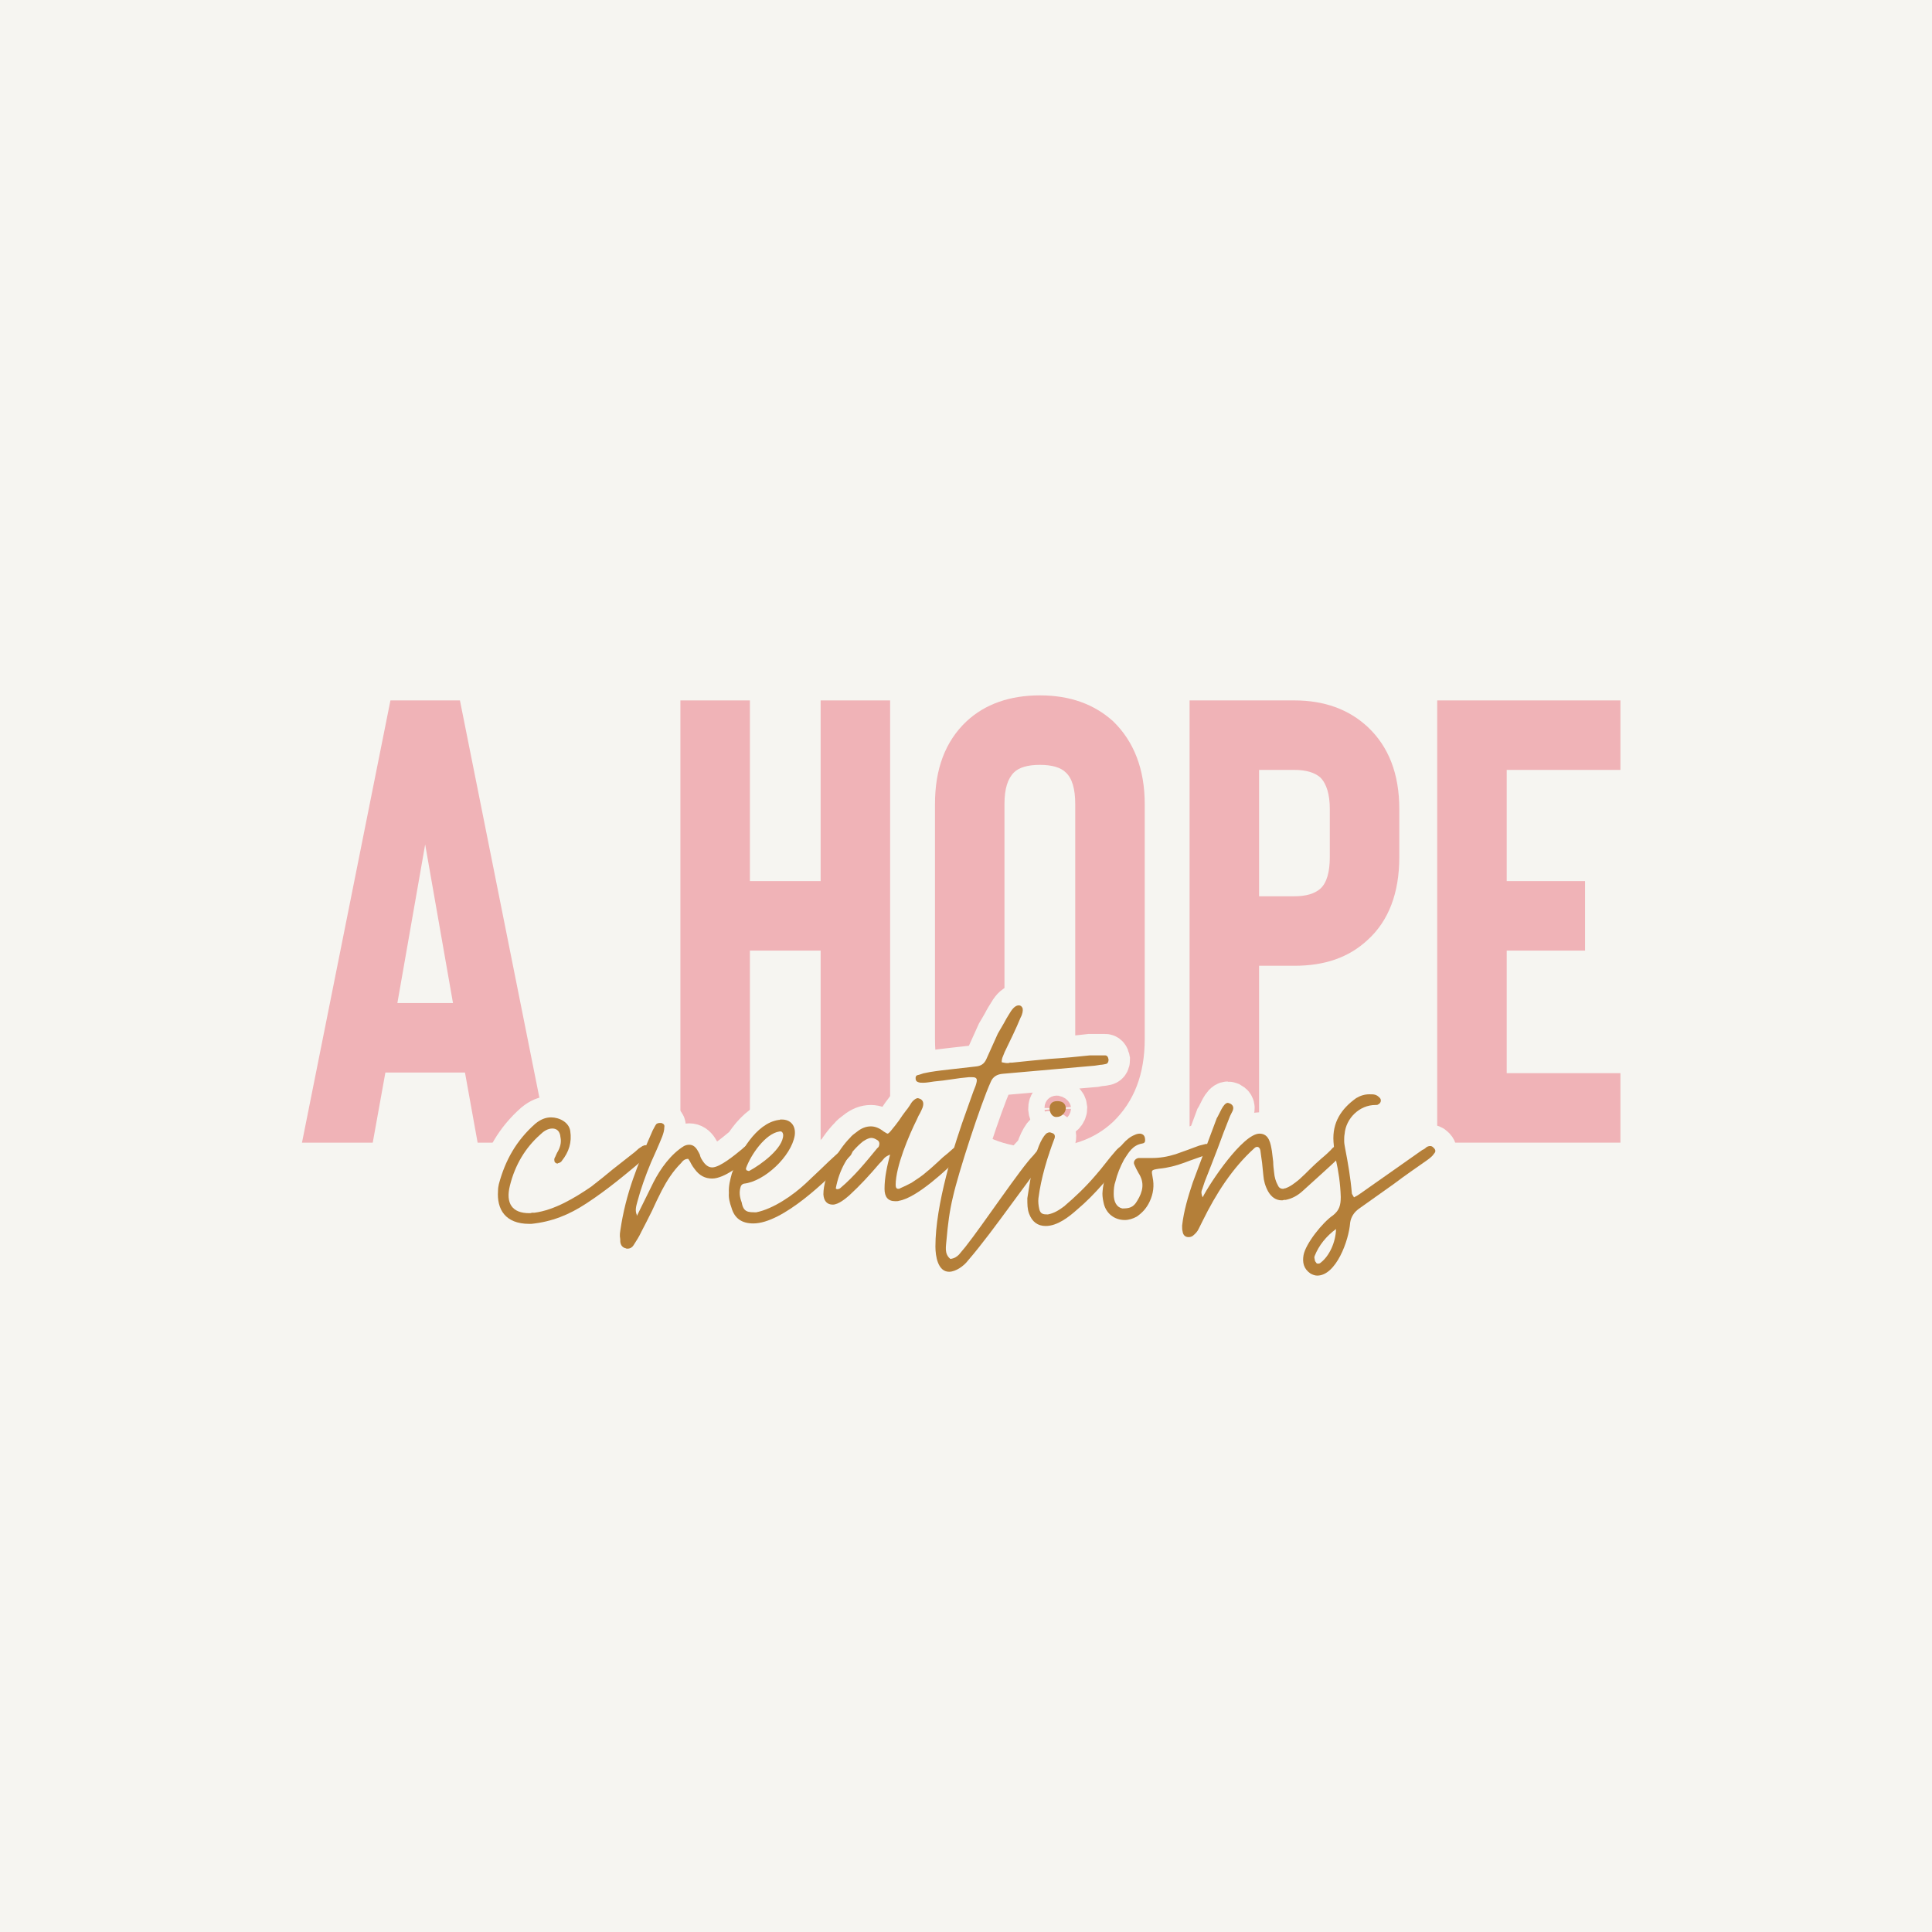 <svg xmlns="http://www.w3.org/2000/svg" xmlns:xlink="http://www.w3.org/1999/xlink" width="500" zoomAndPan="magnify" viewBox="0 0 375 375" height="500" preserveAspectRatio="xMidYMid meet" version="1.0"><defs><g/></defs><rect x="-37.5" width="450" fill="#ffffff" y="-37.5" height="450" fill-opacity="1"/><rect x="-37.5" width="450" fill="#f6f5f1" y="-37.5" height="450" fill-opacity="1"/><g fill="#f0b3b7" fill-opacity="1"><g transform="translate(57.022, 221.787)"><g><path d="M 35.684 0 L 49.418 0 L 32.25 -85.836 L 18.762 -85.836 L 1.594 0 L 15.328 0 L 17.781 -13.609 L 33.23 -13.609 Z M 20.109 -27.098 L 25.504 -57.879 L 30.902 -27.098 Z M 20.109 -27.098 "/></g></g></g><g fill="#f0b3b7" fill-opacity="1"><g transform="translate(108.154, 221.787)"><g/></g></g><g fill="#f0b3b7" fill-opacity="1"><g transform="translate(127.16, 221.787)"><g><path d="M 32.125 -85.836 L 32.125 -50.766 L 18.395 -50.766 L 18.395 -85.836 L 4.906 -85.836 L 4.906 0 L 18.395 0 L 18.395 -37.277 L 32.125 -37.277 L 32.125 0 L 45.613 0 L 45.613 -85.836 Z M 32.125 -85.836 "/></g></g></g><g fill="#f0b3b7" fill-opacity="1"><g transform="translate(177.679, 221.787)"><g><path d="M 38.379 -4.047 C 42.426 -7.969 44.512 -13.242 44.512 -20.109 L 44.512 -65.727 C 44.512 -72.469 42.426 -77.863 38.379 -81.789 C 34.703 -85.098 30.043 -86.816 24.156 -86.816 C 18.27 -86.816 13.488 -85.098 9.934 -81.789 C 5.762 -77.863 3.801 -72.469 3.801 -65.727 L 3.801 -20.109 C 3.801 -13.242 5.762 -7.969 9.934 -4.047 C 13.488 -0.613 18.27 0.98 24.156 0.98 C 30.043 0.98 34.703 -0.613 38.379 -4.047 Z M 29.184 -71.855 C 30.41 -70.754 31.023 -68.668 31.023 -65.727 L 31.023 -20.109 C 31.023 -17.043 30.41 -14.961 29.184 -13.98 C 28.203 -12.996 26.484 -12.508 24.156 -12.508 C 21.828 -12.508 20.109 -12.996 19.129 -13.98 C 17.902 -15.082 17.289 -17.168 17.289 -20.109 L 17.289 -65.727 C 17.289 -68.668 17.902 -70.629 19.129 -71.855 C 20.109 -72.836 21.828 -73.328 24.156 -73.328 C 26.484 -73.328 28.203 -72.836 29.184 -71.855 Z M 29.184 -71.855 "/></g></g></g><g fill="#f0b3b7" fill-opacity="1"><g transform="translate(225.99, 221.787)"><g><path d="M 18.395 0 L 18.395 -34.332 L 25.262 -34.332 C 31.145 -34.332 35.805 -35.93 39.484 -39.359 C 43.531 -43.039 45.613 -48.434 45.613 -55.426 L 45.613 -64.742 C 45.613 -71.609 43.531 -76.883 39.484 -80.684 C 35.805 -84.117 31.023 -85.836 25.262 -85.836 L 4.906 -85.836 L 4.906 0 Z M 18.395 -47.82 L 18.395 -72.348 L 25.262 -72.348 C 27.469 -72.348 29.184 -71.855 30.289 -70.875 C 31.512 -69.648 32.125 -67.562 32.125 -64.742 L 32.125 -55.426 C 32.125 -52.48 31.512 -50.398 30.289 -49.293 C 29.184 -48.312 27.469 -47.82 25.262 -47.82 Z M 18.395 -47.82 "/></g></g></g><g fill="#f0b3b7" fill-opacity="1"><g transform="translate(274.057, 221.787)"><g><path d="M 40.465 -72.348 L 40.465 -85.836 L 4.906 -85.836 L 4.906 0 L 40.465 0 L 40.465 -13.488 L 18.395 -13.488 L 18.395 -37.277 L 33.598 -37.277 L 33.598 -50.766 L 18.395 -50.766 L 18.395 -72.348 Z M 40.465 -72.348 "/></g></g></g><path stroke-linecap="butt" transform="matrix(0.75, 0, 0, 0.75, 97.492, 165.203)" fill="none" stroke-linejoin="miter" d="M 6.97 96.463 L 7.537 96.463 C 12.834 95.922 17.261 94.135 21.803 91.141 C 27.235 87.599 32.095 83.521 36.959 79.411 C 37.069 79.307 37.282 79.088 37.527 78.875 C 37.636 78.766 37.85 78.547 37.959 78.307 C 38.282 77.656 38.282 77.088 37.959 76.656 C 37.74 76.333 37.392 76.088 36.959 76.088 C 36.85 76.088 36.636 76.198 36.282 76.333 C 35.959 76.552 35.636 76.766 35.308 76.984 C 34.959 77.307 34.636 77.552 34.313 77.875 C 32.418 79.307 30.527 80.875 28.662 82.302 C 26.772 83.844 24.907 85.385 23.017 86.844 C 18.803 89.708 13.506 92.922 8.293 93.599 C 8.079 93.599 7.86 93.599 7.647 93.599 C 7.402 93.703 7.188 93.703 6.97 93.703 C 2.647 93.703 0.782 91.276 2.001 86.489 C 3.324 81.198 5.97 76.766 9.86 73.333 C 10.615 72.552 11.725 71.797 12.938 71.797 C 14.157 71.797 14.938 72.552 15.048 74.01 C 15.371 75.443 14.938 76.875 14.157 78.088 C 14.048 78.417 13.834 78.766 13.725 79.088 C 13.506 79.411 13.402 79.766 13.506 80.198 C 13.506 80.521 13.938 80.875 14.267 80.875 C 14.371 80.875 14.371 80.875 14.371 80.739 C 14.371 80.739 14.371 80.739 14.506 80.739 C 14.938 80.63 15.267 80.411 15.371 80.198 C 17.261 77.875 18.048 75.333 17.589 72.443 C 17.261 70.12 14.725 68.906 12.615 68.906 C 11.183 68.906 9.86 69.474 8.511 70.578 C 3.647 74.875 0.782 79.979 -0.89 86.167 C -0.999 86.734 -1.108 87.167 -1.108 87.953 C -1.431 92.708 0.782 96.463 6.97 96.463 Z M 32.428 102.891 C 33.079 102.891 33.647 102.542 33.97 102 C 34.751 100.786 35.402 99.786 35.97 98.568 C 36.97 96.677 37.834 94.922 38.725 93.141 C 39.506 91.38 40.402 89.599 41.267 87.844 C 42.615 85.276 44.157 82.844 46.261 80.739 C 46.694 80.198 47.126 79.63 48.126 79.63 C 48.48 80.088 48.694 80.521 48.912 80.979 C 49.126 81.411 49.449 81.844 49.803 82.302 C 51.017 83.953 52.449 84.734 54.339 84.734 C 57.423 84.734 62.069 81.088 64.173 78.979 C 64.527 78.656 64.85 78.198 65.173 77.552 C 65.392 77.088 65.282 76.656 64.85 76.198 C 64.527 75.984 64.282 75.875 63.959 75.875 C 63.74 75.875 63.636 75.875 63.527 75.984 C 62.959 76.333 62.527 76.656 62.069 77.088 C 60.204 78.656 56.313 81.844 54.339 81.844 C 53.339 81.844 52.449 81.198 51.668 79.875 C 51.449 79.521 51.235 79.088 51.126 78.547 C 50.907 78.088 50.694 77.656 50.449 77.307 C 49.912 76.443 49.235 75.984 48.371 75.984 C 47.912 75.984 47.48 76.088 47.017 76.333 C 43.589 78.417 40.938 82.198 39.183 85.63 L 34.86 94.354 L 34.751 94.245 L 34.86 94.245 C 34.293 93.031 34.647 91.922 34.97 90.708 C 35.86 87.385 37.079 83.953 38.511 80.521 C 39.506 78.307 40.506 76.088 41.371 73.875 C 41.725 73.01 41.938 72.229 41.938 71.443 C 42.048 70.901 41.834 70.578 41.157 70.338 L 40.834 70.338 C 40.402 70.338 40.048 70.469 39.834 70.687 C 39.506 71.12 39.293 71.687 38.944 72.229 C 35.079 81.088 31.97 88.385 30.537 98.245 C 30.433 98.786 30.433 99.219 30.433 99.677 C 30.537 100.219 30.537 100.677 30.537 101.109 C 30.647 102 31.105 102.542 31.86 102.781 C 31.97 102.781 32.079 102.781 32.079 102.891 C 32.214 102.891 32.324 102.891 32.428 102.891 Z M 64.97 96.354 C 72.589 96.354 84.204 85.062 89.527 79.411 C 89.959 78.979 90.282 78.656 90.418 78.307 C 90.74 77.766 90.636 77.198 90.069 76.656 C 89.85 76.443 89.636 76.333 89.308 76.333 C 89.069 76.333 88.746 76.443 88.418 76.656 C 88.095 76.984 87.746 77.307 87.418 77.656 C 87.095 77.984 86.636 78.307 86.313 78.656 C 84.985 79.875 83.662 81.088 82.449 82.302 C 81.126 83.521 79.772 84.844 78.449 86.062 C 75.235 89.057 70.157 92.599 65.725 93.463 C 63.615 93.463 62.402 93.463 61.97 90.922 C 61.402 89.489 61.293 88.276 61.647 87.057 C 61.756 86.489 62.079 86.167 62.511 86.062 C 67.834 85.521 74.803 78.979 75.694 73.552 C 76.017 71.01 74.584 69.474 72.371 69.474 C 72.261 69.474 72.048 69.474 71.938 69.474 C 71.803 69.578 71.589 69.578 71.48 69.578 C 65.615 70.469 61.293 78.198 59.428 83.411 C 58.97 85.062 58.537 86.625 58.647 88.489 C 58.537 89.708 58.86 91.031 59.324 92.245 C 60.079 95.031 61.97 96.354 64.97 96.354 Z M 63.97 82.734 C 63.86 82.844 63.615 82.734 63.293 82.63 C 63.183 82.63 63.079 82.411 63.079 82.088 C 64.293 78.656 68.048 73.12 71.694 72.552 C 72.261 72.443 72.589 72.661 72.694 73.443 C 72.694 76.984 66.834 81.198 63.97 82.734 Z M 85.522 91.49 C 86.985 91.49 88.85 89.922 89.845 89.057 C 92.631 86.489 95.063 83.844 97.6 80.875 C 97.923 80.521 98.386 80.088 98.709 79.63 C 99.032 79.198 99.6 78.875 100.355 78.547 C 99.6 81.521 98.923 84.411 98.923 87.385 C 98.923 89.489 99.819 90.599 101.678 90.599 C 102.142 90.599 102.464 90.599 102.678 90.489 C 107.329 89.708 115.188 82.302 118.402 79.088 C 118.511 78.979 118.73 78.766 118.834 78.656 C 118.944 78.547 118.944 78.417 119.079 78.307 C 119.293 77.552 119.188 76.984 118.621 76.656 C 118.402 76.443 118.188 76.333 117.865 76.333 C 117.73 76.333 117.621 76.443 117.298 76.552 C 116.97 76.766 116.621 76.984 116.402 77.198 C 116.079 77.552 115.756 77.766 115.407 78.088 C 114.433 78.875 113.543 79.63 112.756 80.411 C 111.865 81.198 111.001 82.088 110.001 82.844 C 108.678 84.062 107.22 84.953 105.897 85.844 C 104.897 86.385 103.897 86.844 102.923 87.276 C 102.787 87.385 102.678 87.385 102.464 87.385 C 102.032 87.385 101.813 87.057 101.813 86.385 C 101.813 81.63 105.246 73.552 107.329 69.364 C 107.569 68.797 107.787 68.364 108.11 67.797 C 108.324 67.364 108.543 66.906 108.787 66.364 C 109.11 65.364 109.001 64.583 108.22 64.151 C 107.892 64.042 107.678 63.932 107.569 63.932 C 107.22 63.932 106.787 64.151 106.22 64.719 C 105.897 65.042 105.678 65.474 105.464 65.797 C 105.11 66.255 104.897 66.687 104.569 67.042 C 103.897 67.906 103.246 68.797 102.678 69.687 C 102.032 70.578 101.355 71.443 100.709 72.229 C 100.251 72.797 99.923 73.12 99.709 73.12 C 99.6 73.12 99.251 72.901 98.709 72.552 C 97.6 71.687 96.49 71.229 95.386 71.229 C 94.168 71.229 92.954 71.687 91.74 72.661 C 90.954 73.229 90.412 73.661 90.063 74.12 C 86.767 77.443 83.095 83.953 83.095 88.818 C 83.199 90.599 84.095 91.49 85.522 91.49 Z M 86.522 87.489 C 86.522 87.385 86.522 87.385 86.418 87.385 L 86.308 87.276 C 87.199 82.521 89.412 78.547 92.845 75.552 C 93.386 74.984 94.709 74.229 95.496 74.229 C 96.063 74.229 96.49 74.443 97.032 74.766 C 97.6 75.12 97.709 75.656 97.49 76.333 C 97.386 76.656 97.168 76.766 97.032 76.875 C 94.063 80.521 91.063 84.167 87.522 87.167 C 87.308 87.385 86.985 87.489 86.522 87.489 Z M 115.642 108.859 C 117.397 108.859 119.506 107.297 120.506 105.969 C 124.048 101.891 128.017 96.463 131.694 91.49 C 134.772 87.276 138.876 81.63 141.095 78.979 C 141.308 78.766 141.418 78.547 141.418 78.307 C 141.74 77.656 141.631 77.088 141.095 76.656 C 140.767 76.552 140.527 76.443 140.308 76.443 C 140.199 76.443 140.199 76.443 140.095 76.443 C 139.985 76.552 139.985 76.552 139.876 76.552 C 139.308 76.766 138.876 77.088 138.553 77.443 C 138.204 77.875 137.772 78.307 137.444 78.766 C 134.23 81.953 124.48 96.568 119.829 102.432 C 119.293 103.109 118.725 103.755 118.183 104.432 C 117.615 104.974 116.964 105.432 115.97 105.536 C 114.319 104.213 114.86 102.213 114.97 100.568 C 115.293 96.677 115.751 93.141 116.642 89.489 C 118.074 83.062 123.829 65.474 126.371 59.828 C 126.938 58.396 128.017 57.719 129.584 57.609 L 153.36 55.531 C 153.928 55.396 154.36 55.396 154.819 55.286 C 155.251 55.286 155.683 55.182 156.251 55.073 C 156.683 54.963 156.923 54.531 156.923 53.963 C 156.787 53.208 156.464 52.854 156.032 52.854 L 152.032 52.854 C 148.954 53.208 145.631 53.531 141.985 53.75 C 138.308 54.073 135.017 54.422 131.907 54.75 C 131.798 54.75 131.584 54.75 131.339 54.75 C 131.126 54.854 130.907 54.854 130.694 54.854 C 130.23 54.854 129.798 54.75 129.261 54.641 C 129.261 54.073 129.365 53.531 129.584 53.073 C 129.694 52.75 129.907 52.318 130.017 51.963 C 131.449 48.995 132.907 46.104 134.121 43.13 C 134.662 42.13 134.772 41.239 134.662 40.698 C 134.449 40.13 134.121 39.917 133.662 39.917 C 132.907 39.917 132.126 40.588 131.339 41.917 C 130.798 42.807 130.23 43.672 129.798 44.562 C 129.261 45.453 128.798 46.344 128.261 47.208 L 125.261 53.854 C 124.72 55.073 123.829 55.641 122.506 55.745 C 120.615 55.963 118.615 56.177 116.642 56.396 C 114.642 56.641 112.647 56.854 110.647 57.177 C 110.105 57.286 109.537 57.396 108.996 57.505 C 108.563 57.609 108.105 57.854 107.563 57.963 C 106.996 58.073 106.892 58.505 106.996 59.177 C 107.105 59.5 107.35 59.719 107.782 59.828 C 108.105 59.932 108.428 59.932 108.996 59.932 C 109.886 59.932 110.886 59.719 111.751 59.609 C 113.209 59.5 114.751 59.286 116.293 59.073 C 117.751 58.828 119.293 58.609 120.725 58.505 L 121.615 58.505 C 122.938 58.505 123.048 59.073 122.506 60.719 C 121.72 62.609 121.183 64.364 120.397 66.474 C 116.751 76.443 112.105 91.599 112.105 102.323 C 112.105 104.865 112.751 108.859 115.642 108.859 Z M 140.642 97.026 C 143.642 97.026 146.61 94.703 148.72 92.812 C 153.584 88.708 157.47 83.844 161.334 78.875 C 161.657 78.547 161.902 78.198 162.011 77.656 C 162.121 77.088 162.011 76.656 161.553 76.333 C 161.334 76.088 161.121 75.984 160.798 75.984 C 160.553 75.984 160.334 76.088 160.23 76.198 C 159.688 76.656 159.121 77.088 158.688 77.656 C 157.798 78.656 156.907 79.766 156.147 80.739 C 155.365 81.739 154.475 82.844 153.584 83.844 C 151.043 86.844 148.397 89.385 145.397 91.922 C 144.074 92.922 142.855 93.703 141.209 94.031 C 139.99 94.031 139.319 93.922 138.99 92.708 C 138.751 91.708 138.642 90.708 138.751 89.818 C 139.423 84.63 141.1 79.088 142.964 74.229 C 143.074 73.661 142.964 73.229 142.423 73.01 C 142.074 72.901 141.855 72.797 141.642 72.797 C 141.423 72.797 141.1 72.901 140.751 73.12 C 137.886 75.984 136.668 84.953 135.886 89.818 C 135.886 91.49 135.886 92.599 136.319 93.812 C 137.1 95.922 138.532 97.026 140.642 97.026 Z M 143.532 68.797 C 144.746 68.797 145.855 67.687 145.855 66.474 C 145.746 65.255 144.964 64.719 143.642 64.719 C 142.313 64.719 141.642 65.364 141.642 66.687 C 141.751 68.01 142.532 68.906 143.532 68.797 Z M 161.115 95.463 C 162.115 95.463 163.22 95.135 164.22 94.568 C 165.652 93.599 166.761 92.38 167.543 90.708 C 168.517 88.599 168.761 86.489 168.303 84.411 C 167.975 82.521 167.871 82.521 169.975 82.198 C 172.298 81.953 174.407 81.411 176.485 80.63 C 178.485 79.875 180.595 79.198 182.699 78.417 C 183.699 78.088 183.918 77.443 183.595 76.656 C 183.24 76.088 182.699 75.766 182.136 75.766 L 180.376 76.198 C 179.376 76.552 178.376 76.984 177.381 77.307 C 176.381 77.656 175.272 78.088 174.272 78.417 C 172.194 79.088 170.194 79.411 168.084 79.411 L 164.652 79.411 C 163.871 79.521 163.22 80.307 163.548 81.088 C 163.871 81.844 164.22 82.521 164.652 83.302 C 166.329 85.844 165.761 88.167 164.329 90.489 C 163.329 92.245 162.225 92.49 160.438 92.49 C 159.006 92.141 158.251 90.812 158.251 88.708 C 158.251 87.489 158.36 86.385 158.683 85.521 C 159.115 83.63 159.897 81.739 160.897 79.875 C 162.115 77.984 163.115 76.088 165.652 75.656 C 166.438 75.552 166.438 74.984 166.329 74.229 C 166.194 73.661 165.871 73.229 165.084 73.12 C 164.548 73.12 164.115 73.229 163.652 73.443 C 159.334 75.12 155.683 83.411 155.36 87.953 C 155.251 88.818 155.36 89.818 155.574 90.812 C 156.142 93.812 158.47 95.463 161.115 95.463 Z M 177.615 99.891 C 178.048 99.891 178.371 99.786 178.699 99.568 C 179.371 99 179.938 98.458 180.261 97.677 C 180.589 97.026 180.912 96.354 181.261 95.677 C 184.694 88.708 188.881 82.088 194.636 76.875 C 194.855 76.656 195.095 76.552 195.423 76.552 C 195.746 76.552 196.095 76.875 196.204 77.443 C 196.313 78.547 196.527 79.63 196.636 80.63 C 196.746 81.739 196.85 82.844 196.959 83.953 C 197.069 85.276 197.418 86.625 198.178 88.057 C 199.069 89.599 200.282 90.38 201.714 90.38 C 201.85 90.38 202.069 90.38 202.282 90.276 C 202.392 90.276 202.605 90.276 202.714 90.276 C 204.392 89.922 205.824 89.167 207.147 87.953 C 208.36 86.844 214.897 80.979 216.116 79.766 C 216.548 79.307 216.897 78.766 217.116 78.198 C 217.329 77.656 217.225 77.088 216.657 76.656 C 216.438 76.443 216.225 76.333 215.897 76.333 C 215.548 76.333 215.329 76.443 215.116 76.656 C 214.897 76.766 214.683 77.088 214.334 77.443 C 214.006 77.766 213.225 78.547 212.006 79.521 C 211.037 80.411 210.037 81.307 209.147 82.198 C 208.147 83.198 207.251 84.062 206.256 84.953 C 205.037 85.953 203.928 86.844 202.605 87.276 C 202.501 87.276 202.392 87.276 202.392 87.276 C 202.282 87.385 202.173 87.385 202.069 87.385 C 201.392 87.385 200.959 87.057 200.741 86.489 C 200.173 85.521 199.85 84.411 199.741 83.062 C 199.636 82.198 199.527 81.307 199.527 80.411 C 199.392 79.521 199.282 78.656 199.178 77.656 C 198.85 75.766 198.527 73.12 195.959 73.12 C 191.662 73.12 183.126 85.844 181.261 89.599 C 180.912 88.818 180.803 88.167 181.157 87.489 C 181.371 86.844 181.589 86.167 181.803 85.521 C 182.912 82.734 184.022 79.875 185.126 76.984 C 186.126 74.229 187.235 71.333 188.339 68.578 L 188.99 67.255 C 189.339 66.474 189.235 65.797 188.449 65.364 C 188.126 65.255 187.881 65.151 187.777 65.151 C 186.558 65.151 185.558 68.12 184.912 69.12 C 183.912 71.901 182.803 74.661 181.803 77.443 C 180.803 80.198 179.699 82.953 178.699 85.734 C 177.48 89.385 176.376 93.031 175.944 96.896 C 175.944 97.568 175.944 98 176.048 98.354 C 176.157 99.354 176.725 99.891 177.615 99.891 Z M 210.902 109.859 C 215.793 109.859 219.089 100.786 219.438 96.135 C 219.657 94.703 220.438 93.463 221.657 92.599 L 230.839 86.062 C 233.595 83.953 236.35 82.088 239.35 79.979 C 240.136 79.411 240.782 78.875 241.131 78.307 C 241.673 77.766 241.563 77.198 240.892 76.656 C 240.673 76.443 240.459 76.333 240.136 76.333 C 239.782 76.333 239.459 76.443 239.136 76.656 C 238.808 76.984 238.459 77.198 238.136 77.307 L 222.084 88.599 C 221.657 88.953 221.089 89.276 220.438 89.599 C 220.089 89.057 219.871 88.708 219.871 88.599 C 219.548 84.63 218.871 80.739 218.116 76.766 C 217.98 76.198 217.871 75.552 217.871 74.984 C 217.871 74.443 217.871 73.766 217.98 73.229 C 218.329 69.12 221.871 65.687 225.949 65.687 C 226.303 65.687 226.517 65.687 226.626 65.583 C 227.407 65.255 227.626 64.364 227.058 63.823 C 226.194 62.932 225.626 62.932 224.412 62.932 C 223.194 62.932 222.084 63.26 220.98 63.932 C 217.116 66.687 214.793 70.229 215.116 75.224 C 215.225 76.656 215.334 78.088 215.657 79.521 C 216.438 82.953 216.902 86.062 217.006 89.489 C 217.006 91.599 216.657 92.922 215.006 94.245 C 212.36 96.031 207.928 101.542 207.36 104.542 C 207.037 106.432 207.36 108.078 209.147 109.292 C 209.688 109.62 210.36 109.859 210.902 109.859 Z M 211.147 106.755 C 210.793 106.755 210.688 106.646 210.579 106.432 C 210.36 106.213 210.256 105.865 210.256 105.536 C 210.147 105.323 210.147 105.104 210.256 104.755 C 211.36 102 213.225 99.677 215.793 97.786 C 215.657 101.323 214.011 104.755 211.902 106.432 C 211.683 106.646 211.47 106.755 211.147 106.755 Z M 211.147 106.755 " stroke="#f6f5f1" stroke-width="11.067" stroke-opacity="1" stroke-miterlimit="4"/><g fill="#b47f39" fill-opacity="1"><g transform="translate(97.492, 240.953)"><g><path d="M 5.23 -3.402 L 5.645 -3.402 C 9.629 -3.816 12.945 -5.145 16.352 -7.387 C 20.418 -10.043 24.07 -13.113 27.719 -16.184 C 27.805 -16.266 27.969 -16.434 28.137 -16.598 C 28.219 -16.684 28.383 -16.848 28.469 -17.016 C 28.715 -17.512 28.715 -17.926 28.469 -18.258 C 28.301 -18.508 28.051 -18.676 27.719 -18.676 C 27.637 -18.676 27.473 -18.59 27.223 -18.508 C 26.973 -18.344 26.723 -18.176 26.477 -18.012 C 26.227 -17.762 25.977 -17.594 25.727 -17.348 C 24.316 -16.266 22.906 -15.105 21.496 -14.027 C 20.086 -12.863 18.676 -11.703 17.262 -10.625 C 14.109 -8.465 10.125 -6.059 6.227 -5.562 C 6.059 -5.562 5.895 -5.562 5.727 -5.562 C 5.562 -5.477 5.395 -5.477 5.23 -5.477 C 1.992 -5.477 0.582 -7.305 1.492 -10.871 C 2.488 -14.855 4.48 -18.176 7.387 -20.75 C 7.969 -21.328 8.797 -21.91 9.711 -21.91 C 10.625 -21.91 11.203 -21.328 11.289 -20.25 C 11.535 -19.172 11.203 -18.094 10.625 -17.18 C 10.539 -16.93 10.375 -16.684 10.293 -16.434 C 10.125 -16.184 10.043 -15.934 10.125 -15.602 C 10.125 -15.355 10.457 -15.105 10.707 -15.105 C 10.789 -15.105 10.789 -15.105 10.789 -15.188 C 10.789 -15.188 10.789 -15.188 10.871 -15.188 C 11.203 -15.27 11.453 -15.438 11.535 -15.602 C 12.945 -17.348 13.527 -19.254 13.195 -21.414 C 12.945 -23.156 11.039 -24.07 9.461 -24.07 C 8.383 -24.07 7.387 -23.652 6.391 -22.824 C 2.738 -19.586 0.582 -15.77 -0.664 -11.121 C -0.746 -10.707 -0.828 -10.375 -0.828 -9.793 C -1.078 -6.227 0.582 -3.402 5.23 -3.402 Z M 5.23 -3.402 "/></g></g></g><g fill="#b47f39" fill-opacity="1"><g transform="translate(122.057, 240.953)"><g><path d="M -0.25 1.41 C 0.25 1.41 0.664 1.16 0.914 0.746 C 1.492 -0.164 1.992 -0.914 2.406 -1.824 C 3.152 -3.238 3.816 -4.566 4.48 -5.895 C 5.062 -7.219 5.727 -8.547 6.391 -9.875 C 7.387 -11.785 8.547 -13.609 10.125 -15.188 C 10.457 -15.602 10.789 -16.02 11.535 -16.02 C 11.785 -15.688 11.953 -15.355 12.117 -15.023 C 12.285 -14.691 12.531 -14.359 12.781 -14.027 C 13.695 -12.781 14.773 -12.199 16.184 -12.199 C 18.508 -12.199 21.992 -14.938 23.57 -16.516 C 23.82 -16.766 24.07 -17.098 24.316 -17.594 C 24.484 -17.926 24.402 -18.258 24.07 -18.59 C 23.82 -18.758 23.652 -18.84 23.406 -18.84 C 23.238 -18.84 23.156 -18.84 23.074 -18.758 C 22.656 -18.508 22.324 -18.258 21.992 -17.926 C 20.582 -16.766 17.68 -14.359 16.184 -14.359 C 15.438 -14.359 14.773 -14.855 14.191 -15.852 C 14.027 -16.102 13.859 -16.434 13.777 -16.848 C 13.609 -17.18 13.445 -17.512 13.277 -17.762 C 12.863 -18.426 12.367 -18.758 11.703 -18.758 C 11.371 -18.758 11.039 -18.676 10.707 -18.508 C 8.133 -16.93 6.141 -14.109 4.812 -11.535 L 1.578 -4.98 L 1.492 -5.062 L 1.578 -5.062 C 1.16 -5.977 1.41 -6.805 1.66 -7.719 C 2.324 -10.207 3.238 -12.781 4.316 -15.355 C 5.062 -17.016 5.809 -18.676 6.473 -20.332 C 6.723 -20.996 6.887 -21.578 6.887 -22.16 C 6.973 -22.574 6.805 -22.824 6.309 -22.988 L 6.059 -22.988 C 5.727 -22.988 5.477 -22.906 5.312 -22.742 C 5.062 -22.41 4.898 -21.992 4.648 -21.578 C 1.742 -14.938 -0.582 -9.461 -1.66 -2.074 C -1.742 -1.66 -1.742 -1.328 -1.742 -0.996 C -1.66 -0.582 -1.66 -0.25 -1.66 0.082 C -1.578 0.746 -1.246 1.16 -0.664 1.328 C -0.582 1.328 -0.496 1.328 -0.496 1.41 C -0.414 1.41 -0.332 1.41 -0.25 1.41 Z M -0.25 1.41 "/></g></g></g><g fill="#b47f39" fill-opacity="1"><g transform="translate(142.307, 240.953)"><g><path d="M 3.902 -3.484 C 9.629 -3.484 18.344 -11.953 22.324 -16.184 C 22.656 -16.516 22.906 -16.766 22.988 -17.016 C 23.238 -17.43 23.156 -17.844 22.742 -18.258 C 22.574 -18.426 22.41 -18.508 22.16 -18.508 C 21.992 -18.508 21.746 -18.426 21.496 -18.258 C 21.246 -18.012 20.996 -17.762 20.75 -17.512 C 20.5 -17.262 20.168 -17.016 19.918 -16.766 C 18.922 -15.852 17.926 -14.938 17.016 -14.027 C 16.02 -13.113 15.023 -12.117 14.027 -11.203 C 11.621 -8.965 7.801 -6.309 4.48 -5.645 C 2.906 -5.645 1.992 -5.645 1.66 -7.551 C 1.246 -8.633 1.16 -9.543 1.41 -10.457 C 1.492 -10.871 1.742 -11.121 2.074 -11.203 C 6.059 -11.621 11.289 -16.516 11.953 -20.582 C 12.199 -22.492 11.121 -23.652 9.461 -23.652 C 9.379 -23.652 9.211 -23.652 9.129 -23.652 C 9.047 -23.57 8.879 -23.57 8.797 -23.57 C 4.398 -22.906 1.16 -17.098 -0.25 -13.195 C -0.582 -11.953 -0.914 -10.789 -0.828 -9.379 C -0.914 -8.465 -0.664 -7.469 -0.332 -6.555 C 0.25 -4.48 1.66 -3.484 3.902 -3.484 Z M 3.152 -13.695 C 3.07 -13.609 2.906 -13.695 2.656 -13.777 C 2.574 -13.777 2.488 -13.941 2.488 -14.191 C 3.402 -16.766 6.227 -20.914 8.965 -21.328 C 9.379 -21.414 9.629 -21.246 9.711 -20.664 C 9.711 -18.012 5.312 -14.855 3.152 -13.695 Z M 3.152 -13.695 "/></g></g></g><g fill="#b47f39" fill-opacity="1"><g transform="translate(161.23, 240.953)"><g><path d="M 0.414 -7.137 C 1.492 -7.137 2.906 -8.301 3.652 -8.965 C 5.727 -10.871 7.551 -12.863 9.461 -15.105 C 9.711 -15.355 10.043 -15.688 10.293 -16.02 C 10.539 -16.352 10.957 -16.598 11.535 -16.848 C 10.957 -14.605 10.457 -12.449 10.457 -10.207 C 10.457 -8.633 11.121 -7.801 12.531 -7.801 C 12.863 -7.801 13.113 -7.801 13.277 -7.883 C 16.766 -8.465 22.656 -14.027 25.066 -16.434 C 25.148 -16.516 25.312 -16.684 25.395 -16.766 C 25.48 -16.848 25.48 -16.93 25.562 -17.016 C 25.727 -17.594 25.645 -18.012 25.23 -18.258 C 25.066 -18.426 24.898 -18.508 24.648 -18.508 C 24.566 -18.508 24.484 -18.426 24.234 -18.344 C 23.984 -18.176 23.738 -18.012 23.57 -17.844 C 23.32 -17.594 23.074 -17.43 22.824 -17.18 C 22.078 -16.598 21.414 -16.02 20.832 -15.438 C 20.168 -14.855 19.504 -14.191 18.758 -13.609 C 17.762 -12.699 16.684 -12.035 15.688 -11.371 C 14.938 -10.957 14.191 -10.625 13.445 -10.293 C 13.363 -10.207 13.277 -10.207 13.113 -10.207 C 12.781 -10.207 12.617 -10.457 12.617 -10.957 C 12.617 -14.523 15.188 -20.582 16.766 -23.738 C 16.93 -24.152 17.098 -24.484 17.348 -24.898 C 17.512 -25.23 17.68 -25.562 17.844 -25.977 C 18.094 -26.723 18.012 -27.305 17.43 -27.637 C 17.18 -27.719 17.016 -27.805 16.93 -27.805 C 16.684 -27.805 16.352 -27.637 15.934 -27.223 C 15.688 -26.973 15.52 -26.641 15.355 -26.391 C 15.105 -26.059 14.938 -25.727 14.691 -25.48 C 14.191 -24.816 13.695 -24.152 13.277 -23.488 C 12.781 -22.824 12.285 -22.16 11.785 -21.578 C 11.453 -21.164 11.203 -20.914 11.039 -20.914 C 10.957 -20.914 10.707 -21.082 10.293 -21.328 C 9.461 -21.992 8.633 -22.324 7.801 -22.324 C 6.887 -22.324 5.977 -21.992 5.062 -21.246 C 4.48 -20.832 4.066 -20.5 3.816 -20.168 C 1.328 -17.68 -1.41 -12.781 -1.41 -9.129 C -1.328 -7.801 -0.664 -7.137 0.414 -7.137 Z M 1.16 -10.125 C 1.16 -10.207 1.16 -10.207 1.078 -10.207 L 0.996 -10.293 C 1.66 -13.859 3.32 -16.848 5.895 -19.09 C 6.309 -19.504 7.305 -20.086 7.883 -20.086 C 8.301 -20.086 8.633 -19.918 9.047 -19.668 C 9.461 -19.422 9.543 -19.004 9.379 -18.508 C 9.297 -18.258 9.129 -18.176 9.047 -18.094 C 6.805 -15.355 4.566 -12.617 1.91 -10.375 C 1.742 -10.207 1.492 -10.125 1.16 -10.125 Z M 1.16 -10.125 "/></g></g></g><g fill="#b47f39" fill-opacity="1"><g transform="translate(182.724, 240.953)"><g><path d="M 1.492 5.895 C 2.82 5.895 4.398 4.73 5.145 3.734 C 7.801 0.664 10.789 -3.402 13.527 -7.137 C 15.852 -10.293 18.922 -14.523 20.582 -16.516 C 20.75 -16.684 20.832 -16.848 20.832 -17.016 C 21.082 -17.512 20.996 -17.926 20.582 -18.258 C 20.332 -18.344 20.168 -18.426 20 -18.426 C 19.918 -18.426 19.918 -18.426 19.836 -18.426 C 19.754 -18.344 19.754 -18.344 19.668 -18.344 C 19.254 -18.176 18.922 -17.926 18.676 -17.68 C 18.426 -17.348 18.094 -17.016 17.844 -16.684 C 15.438 -14.273 8.133 -3.32 4.648 1.078 C 4.234 1.578 3.816 2.074 3.402 2.574 C 2.988 2.988 2.488 3.32 1.742 3.402 C 0.496 2.406 0.914 0.914 0.996 -0.332 C 1.246 -3.238 1.578 -5.895 2.242 -8.633 C 3.32 -13.445 7.637 -26.641 9.543 -30.875 C 9.961 -31.953 10.789 -32.449 11.953 -32.535 L 29.797 -34.109 C 30.211 -34.195 30.543 -34.195 30.875 -34.277 C 31.207 -34.277 31.539 -34.359 31.953 -34.441 C 32.285 -34.527 32.449 -34.859 32.449 -35.273 C 32.367 -35.855 32.117 -36.102 31.785 -36.102 L 28.801 -36.102 C 26.477 -35.855 23.984 -35.605 21.246 -35.438 C 18.508 -35.191 16.02 -34.941 13.695 -34.691 C 13.609 -34.691 13.445 -34.691 13.277 -34.691 C 13.113 -34.609 12.945 -34.609 12.781 -34.609 C 12.449 -34.609 12.117 -34.691 11.703 -34.773 C 11.703 -35.191 11.785 -35.605 11.953 -35.938 C 12.035 -36.188 12.199 -36.52 12.285 -36.766 C 13.363 -39.008 14.441 -41.164 15.355 -43.406 C 15.77 -44.152 15.852 -44.816 15.77 -45.23 C 15.602 -45.648 15.355 -45.812 15.023 -45.812 C 14.441 -45.812 13.859 -45.316 13.277 -44.32 C 12.863 -43.656 12.449 -42.992 12.117 -42.328 C 11.703 -41.664 11.371 -41 10.957 -40.336 L 8.715 -35.355 C 8.301 -34.441 7.637 -34.027 6.641 -33.945 C 5.23 -33.777 3.734 -33.613 2.242 -33.445 C 0.746 -33.281 -0.746 -33.113 -2.242 -32.867 C -2.656 -32.781 -3.07 -32.699 -3.484 -32.617 C -3.816 -32.535 -4.148 -32.367 -4.566 -32.285 C -4.98 -32.203 -5.062 -31.871 -4.98 -31.371 C -4.898 -31.125 -4.73 -30.957 -4.398 -30.875 C -4.148 -30.793 -3.902 -30.793 -3.484 -30.793 C -2.82 -30.793 -2.074 -30.957 -1.41 -31.039 C -0.332 -31.125 0.828 -31.289 1.992 -31.457 C 3.07 -31.621 4.234 -31.785 5.312 -31.871 L 5.977 -31.871 C 6.973 -31.871 7.055 -31.457 6.641 -30.211 C 6.059 -28.801 5.645 -27.473 5.062 -25.895 C 2.324 -18.426 -1.16 -7.055 -1.16 0.996 C -1.16 2.906 -0.664 5.895 1.492 5.895 Z M 1.492 5.895 "/></g></g></g><g fill="#b47f39" fill-opacity="1"><g transform="translate(199.406, 240.953)"><g><path d="M 3.57 -2.988 C 5.809 -2.988 8.051 -4.73 9.629 -6.141 C 13.277 -9.211 16.184 -12.863 19.09 -16.598 C 19.336 -16.848 19.504 -17.098 19.586 -17.512 C 19.668 -17.926 19.586 -18.258 19.254 -18.508 C 19.09 -18.676 18.922 -18.758 18.676 -18.758 C 18.508 -18.758 18.344 -18.676 18.258 -18.59 C 17.844 -18.258 17.43 -17.926 17.098 -17.512 C 16.434 -16.766 15.77 -15.934 15.188 -15.188 C 14.605 -14.441 13.941 -13.609 13.277 -12.863 C 11.371 -10.625 9.379 -8.715 7.137 -6.805 C 6.141 -6.059 5.23 -5.477 3.984 -5.23 C 3.07 -5.23 2.574 -5.312 2.324 -6.227 C 2.156 -6.973 2.074 -7.719 2.156 -8.383 C 2.656 -12.285 3.902 -16.434 5.312 -20.086 C 5.395 -20.5 5.312 -20.832 4.898 -20.996 C 4.648 -21.082 4.48 -21.164 4.316 -21.164 C 4.148 -21.164 3.902 -21.082 3.652 -20.914 C 1.492 -18.758 0.582 -12.035 0 -8.383 C 0 -7.137 0 -6.309 0.332 -5.395 C 0.914 -3.816 1.992 -2.988 3.57 -2.988 Z M 5.727 -24.152 C 6.641 -24.152 7.469 -24.98 7.469 -25.895 C 7.387 -26.809 6.805 -27.223 5.809 -27.223 C 4.812 -27.223 4.316 -26.723 4.316 -25.727 C 4.398 -24.734 4.98 -24.07 5.727 -24.152 Z M 5.727 -24.152 "/></g></g></g><g fill="#b47f39" fill-opacity="1"><g transform="translate(214.842, 240.953)"><g><path d="M 3.484 -4.148 C 4.234 -4.148 5.062 -4.398 5.809 -4.812 C 6.887 -5.562 7.719 -6.473 8.301 -7.719 C 9.047 -9.297 9.211 -10.871 8.879 -12.449 C 8.633 -13.859 8.547 -13.859 10.125 -14.109 C 11.867 -14.273 13.445 -14.691 15.023 -15.27 C 16.516 -15.852 18.094 -16.352 19.668 -16.93 C 20.418 -17.18 20.582 -17.68 20.332 -18.258 C 20.086 -18.676 19.668 -18.922 19.254 -18.922 L 17.926 -18.59 C 17.18 -18.344 16.434 -18.012 15.688 -17.762 C 14.938 -17.512 14.109 -17.18 13.363 -16.93 C 11.785 -16.434 10.293 -16.184 8.715 -16.184 L 6.141 -16.184 C 5.562 -16.102 5.062 -15.52 5.312 -14.938 C 5.562 -14.359 5.809 -13.859 6.141 -13.277 C 7.387 -11.371 6.973 -9.629 5.895 -7.883 C 5.145 -6.555 4.316 -6.391 2.988 -6.391 C 1.91 -6.641 1.328 -7.637 1.328 -9.211 C 1.328 -10.125 1.41 -10.957 1.66 -11.621 C 1.992 -13.031 2.574 -14.441 3.32 -15.852 C 4.234 -17.262 4.98 -18.676 6.887 -19.004 C 7.469 -19.09 7.469 -19.504 7.387 -20.086 C 7.305 -20.5 7.055 -20.832 6.473 -20.914 C 6.059 -20.914 5.727 -20.832 5.395 -20.664 C 2.156 -19.422 -0.582 -13.195 -0.828 -9.793 C -0.914 -9.129 -0.828 -8.383 -0.664 -7.637 C -0.25 -5.395 1.492 -4.148 3.484 -4.148 Z M 3.484 -4.148 "/></g></g></g><g fill="#b47f39" fill-opacity="1"><g transform="translate(231.109, 240.953)"><g><path d="M -0.414 -0.828 C -0.082 -0.828 0.164 -0.914 0.414 -1.078 C 0.914 -1.492 1.328 -1.91 1.578 -2.488 C 1.824 -2.988 2.074 -3.484 2.324 -3.984 C 4.898 -9.211 8.051 -14.191 12.367 -18.094 C 12.531 -18.258 12.699 -18.344 12.945 -18.344 C 13.195 -18.344 13.445 -18.094 13.527 -17.68 C 13.609 -16.848 13.777 -16.02 13.859 -15.27 C 13.941 -14.441 14.027 -13.609 14.109 -12.781 C 14.191 -11.785 14.441 -10.789 15.023 -9.711 C 15.688 -8.547 16.598 -7.969 17.68 -7.969 C 17.762 -7.969 17.926 -7.969 18.094 -8.051 C 18.176 -8.051 18.344 -8.051 18.426 -8.051 C 19.668 -8.301 20.75 -8.879 21.746 -9.793 C 22.656 -10.625 27.555 -15.023 28.469 -15.934 C 28.801 -16.266 29.047 -16.684 29.215 -17.098 C 29.379 -17.512 29.297 -17.926 28.883 -18.258 C 28.715 -18.426 28.551 -18.508 28.301 -18.508 C 28.051 -18.508 27.887 -18.426 27.719 -18.258 C 27.555 -18.176 27.387 -17.926 27.141 -17.68 C 26.891 -17.43 26.309 -16.848 25.395 -16.102 C 24.648 -15.438 23.902 -14.773 23.238 -14.109 C 22.492 -13.363 21.828 -12.699 21.082 -12.035 C 20.168 -11.289 19.336 -10.625 18.344 -10.293 C 18.258 -10.293 18.176 -10.293 18.176 -10.293 C 18.094 -10.207 18.012 -10.207 17.926 -10.207 C 17.43 -10.207 17.098 -10.457 16.93 -10.871 C 16.516 -11.621 16.266 -12.449 16.184 -13.445 C 16.102 -14.109 16.02 -14.773 16.02 -15.438 C 15.934 -16.102 15.852 -16.766 15.77 -17.512 C 15.52 -18.922 15.27 -20.914 13.363 -20.914 C 10.125 -20.914 3.734 -11.371 2.324 -8.547 C 2.074 -9.129 1.992 -9.629 2.242 -10.125 C 2.406 -10.625 2.574 -11.121 2.738 -11.621 C 3.57 -13.695 4.398 -15.852 5.23 -18.012 C 5.977 -20.086 6.805 -22.242 7.637 -24.316 L 8.133 -25.312 C 8.383 -25.895 8.301 -26.391 7.719 -26.723 C 7.469 -26.809 7.305 -26.891 7.219 -26.891 C 6.309 -26.891 5.562 -24.648 5.062 -23.902 C 4.316 -21.828 3.484 -19.754 2.738 -17.68 C 1.992 -15.602 1.16 -13.527 0.414 -11.453 C -0.496 -8.715 -1.328 -5.977 -1.66 -3.07 C -1.66 -2.574 -1.66 -2.242 -1.578 -1.992 C -1.492 -1.246 -1.078 -0.828 -0.414 -0.828 Z M -0.414 -0.828 "/></g></g></g><g fill="#b47f39" fill-opacity="1"><g transform="translate(256.256, 240.953)"><g><path d="M -0.582 6.641 C 3.07 6.641 5.562 -0.164 5.809 -3.652 C 5.977 -4.73 6.555 -5.645 7.469 -6.309 L 14.359 -11.203 C 16.434 -12.781 18.508 -14.191 20.75 -15.77 C 21.328 -16.184 21.828 -16.598 22.078 -17.016 C 22.492 -17.43 22.41 -17.844 21.91 -18.258 C 21.746 -18.426 21.578 -18.508 21.328 -18.508 C 21.082 -18.508 20.832 -18.426 20.582 -18.258 C 20.332 -18.012 20.086 -17.844 19.836 -17.762 L 7.801 -9.297 C 7.469 -9.047 7.055 -8.797 6.555 -8.547 C 6.309 -8.965 6.141 -9.211 6.141 -9.297 C 5.895 -12.285 5.395 -15.188 4.812 -18.176 C 4.73 -18.59 4.648 -19.09 4.648 -19.504 C 4.648 -19.918 4.648 -20.418 4.73 -20.832 C 4.98 -23.902 7.637 -26.477 10.707 -26.477 C 10.957 -26.477 11.121 -26.477 11.203 -26.559 C 11.785 -26.809 11.953 -27.473 11.535 -27.887 C 10.871 -28.551 10.457 -28.551 9.543 -28.551 C 8.633 -28.551 7.801 -28.301 6.973 -27.805 C 4.066 -25.727 2.324 -23.074 2.574 -19.336 C 2.656 -18.258 2.738 -17.18 2.988 -16.102 C 3.57 -13.527 3.902 -11.203 3.984 -8.633 C 3.984 -7.055 3.734 -6.059 2.488 -5.062 C 0.496 -3.734 -2.82 0.414 -3.238 2.656 C -3.484 4.066 -3.238 5.312 -1.91 6.227 C -1.492 6.473 -0.996 6.641 -0.582 6.641 Z M -0.414 4.316 C -0.664 4.316 -0.746 4.234 -0.828 4.066 C -0.996 3.902 -1.078 3.652 -1.078 3.402 C -1.16 3.238 -1.16 3.07 -1.078 2.82 C -0.25 0.746 1.16 -0.996 3.07 -2.406 C 2.988 0.25 1.742 2.82 0.164 4.066 C 0 4.234 -0.164 4.316 -0.414 4.316 Z M -0.414 4.316 "/></g></g></g></svg>